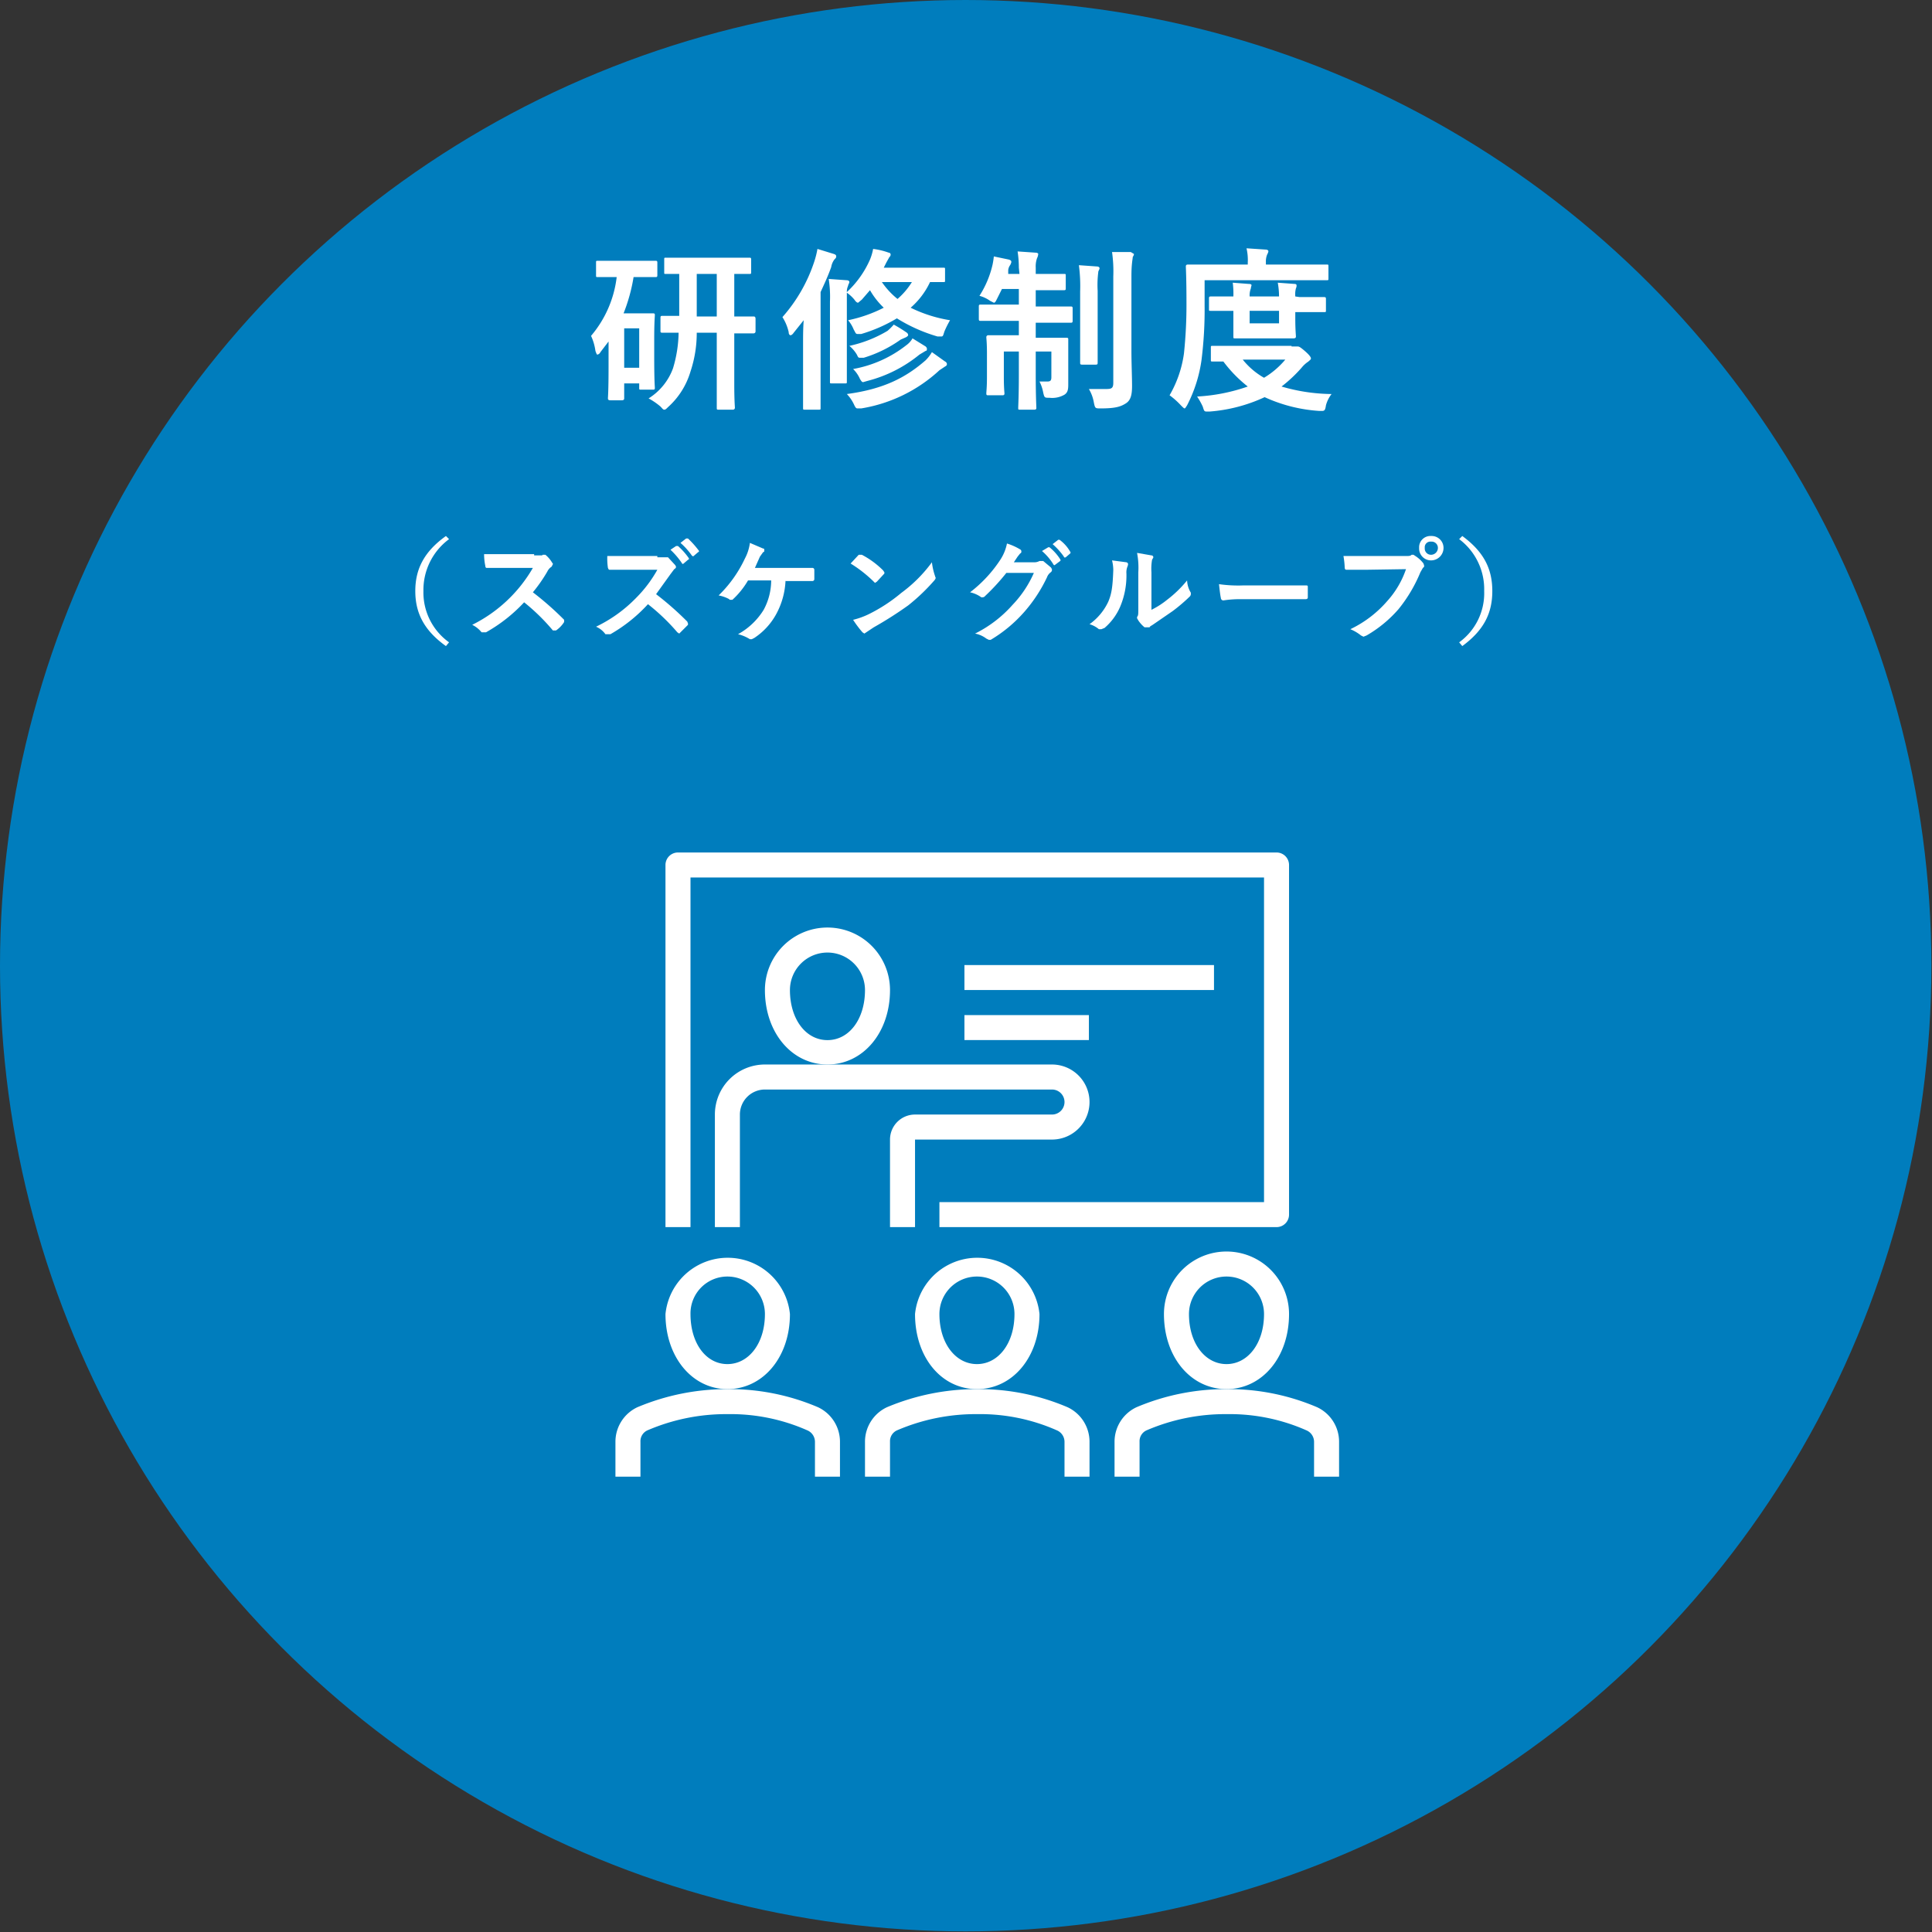 <svg xmlns="http://www.w3.org/2000/svg" width="308.9" height="308.9" viewBox="0 0 308.9 308.9"><rect x="0" y="0" width="308.9" height="308.9" fill="#333333" stroke="none"/><title>btn_rec3</title><g id="a452d7a1-25a1-4267-bab6-7d0a80b4dbaa" data-name="レイヤー 2"><g id="ae3afa5a-c604-4991-8286-5ceab48be0e2" data-name="レイヤー 1"><circle cx="154.4" cy="154.4" r="154.4" style="fill:#007dbd"/><path d="M204.1,196.2H150.2v-4h51.9V140.3H110.4v55.9h-4V138.3a2,2,0,0,1,2-2h95.7a2,2,0,0,1,2,2v55.9A2,2,0,0,1,204.1,196.2Z" style="fill:#fff"/><path d="M146.3,196.2h-4v-14a4,4,0,0,1,4-4h21.9a2,2,0,0,0,0-4H122.3a4,4,0,0,0-4,4v18h-4v-18a8,8,0,0,1,8-8h45.9a6,6,0,0,1,0,12H146.3Z" style="fill:#fff"/><path d="M132.3,170.2c-5.7,0-10-5.1-10-11.9a10,10,0,1,1,20,0C142.3,165.1,138,170.2,132.3,170.2Zm0-17.9a6,6,0,0,0-6,6c0,4.6,2.5,8,6,8s6-3.4,6-8A6,6,0,0,0,132.3,152.3Z" style="fill:#fff"/><path d="M156.2,222.1c-5.7,0-9.9-5.1-9.9-12a10,10,0,0,1,19.9,0C166.2,217,161.9,222.1,156.2,222.1Zm0-18a6,6,0,0,0-6,6c0,4.7,2.6,8,6,8s6-3.3,6-8A6,6,0,0,0,156.2,204.1Z" style="fill:#fff"/><path d="M196.1,222.1c-5.7,0-10-5.1-10-12a10,10,0,0,1,20,0C206.1,217,201.8,222.1,196.1,222.1Zm0-18a6,6,0,0,0-6,6c0,4.7,2.6,8,6,8s6-3.3,6-8A6,6,0,0,0,196.1,204.1Z" style="fill:#fff"/><path d="M116.3,222.1c-5.6,0-9.9-5.1-9.9-12a10,10,0,0,1,19.9,0C126.3,217,122,222.1,116.3,222.1Zm0-18a5.9,5.9,0,0,0-5.9,6c0,4.7,2.5,8,5.9,8s6-3.3,6-8A6,6,0,0,0,116.3,204.1Z" style="fill:#fff"/><path d="M134.3,236.1h-4v-5.6a2,2,0,0,0-1.2-1.8,30.3,30.3,0,0,0-12.7-2.6,31.8,31.8,0,0,0-12.9,2.6,1.9,1.9,0,0,0-1.1,1.8v5.6h-4v-5.6a6.1,6.1,0,0,1,3.5-5.5,37,37,0,0,1,14.5-2.9,36,36,0,0,1,14.4,2.9,6.1,6.1,0,0,1,3.5,5.5Z" style="fill:#fff"/><path d="M174.2,236.1h-4v-5.6a2,2,0,0,0-1.2-1.8,30.3,30.3,0,0,0-12.7-2.6,31.8,31.8,0,0,0-12.9,2.6,1.9,1.9,0,0,0-1.1,1.8v5.6h-4v-5.6a6.1,6.1,0,0,1,3.5-5.5,37,37,0,0,1,14.5-2.9,36,36,0,0,1,14.4,2.9,6.1,6.1,0,0,1,3.5,5.5Z" style="fill:#fff"/><path d="M214.1,236.1h-4v-5.6a2,2,0,0,0-1.2-1.8,30.3,30.3,0,0,0-12.7-2.6,31.8,31.8,0,0,0-12.9,2.6,1.9,1.9,0,0,0-1.1,1.8v5.6h-4v-5.6a6.1,6.1,0,0,1,3.5-5.5,36.6,36.6,0,0,1,14.5-2.9,36,36,0,0,1,14.4,2.9,6.1,6.1,0,0,1,3.5,5.5Z" style="fill:#fff"/><rect x="154.2" y="154.3" width="39.9" height="3.99" style="fill:#fff"/><rect x="154.2" y="162.3" width="19.9" height="3.99" style="fill:#fff"/><path d="M101.3,44.3a27.6,27.6,0,0,1-1.6,5.8h4.7c.3,0,.3.1.3.3s-.1,1.1-.1,3.8v2.8c0,4,.1,4.8.1,5s0,.3-.3.3h-1.9c-.3,0-.3,0-.3-.3v-.7H99.8v2.4c0,.2-.1.3-.4.3H97.6c-.3,0-.4-.1-.4-.3s.1-1.1.1-5.1V54.6L96,56.3a.7.7,0,0,1-.5.4q-.1,0-.3-.6a8.4,8.4,0,0,0-.7-2.4,17.7,17.7,0,0,0,4.1-9.4h-3c-.3,0-.3,0-.3-.3V42c0-.3,0-.3.3-.3h9.2c.2,0,.3,0,.3.3v2c0,.3-.1.3-.3.3h-3.5Zm-1.5,8.2v6.3h2.4V52.5Zm11.6.7a19.5,19.5,0,0,1-1,6.2,12.3,12.3,0,0,1-3.6,5.7c-.3.3-.4.4-.6.4s-.3-.2-.6-.5a10.7,10.7,0,0,0-1.9-1.3,9.5,9.5,0,0,0,3.9-4.8,20.6,20.6,0,0,0,.9-5.7h-2.6c-.3,0-.3-.1-.3-.3V50.9c0-.3,0-.4.3-.4h2.7V43.8h-2.1c-.3,0-.3,0-.3-.2V41.5c0-.3,0-.3.3-.3h13.3c.2,0,.3,0,.3.3v2.1c0,.2-.1.2-.3.2h-2.4v6.8h3.1c.2,0,.3.1.3.4V53a.3.3,0,0,1-.3.3h-3.1v8.1c0,2.7.1,3.6.1,3.8a.3.3,0,0,1-.3.3h-2.4c-.2,0-.2-.1-.2-.3V53.2Zm3.2-2.6V43.8h-3.2v6.8Z" style="fill:#fff"/><path d="M128.4,54.9c0-1.1,0-2.4.1-3.7l-1.6,2c-.2.3-.4.4-.5.4s-.3-.1-.3-.5a7.5,7.5,0,0,0-1-2.4,25.3,25.3,0,0,0,5.1-8.9,14.6,14.6,0,0,0,.5-2l2.6.8c.3.1.4.2.4.4s-.1.3-.3.5a2.8,2.8,0,0,0-.5,1.2c-.5,1.4-1.1,2.7-1.7,4V65.2c0,.3,0,.3-.3.3h-2.2c-.3,0-.3,0-.3-.3V54.9Zm22.7-10.1c0,.3,0,.3-.3.3h-2.1a12.4,12.4,0,0,1-3.1,4.1,22.2,22.2,0,0,0,6.3,2A15,15,0,0,0,151,53c-.2.6-.2.8-.5.8h-.6a26,26,0,0,1-6.5-2.9,24.6,24.6,0,0,1-5.7,2.5h-.6c-.3,0-.3-.2-.6-.7a5.4,5.4,0,0,0-.9-1.5,22.5,22.5,0,0,0,5.7-2,12.4,12.4,0,0,1-2.2-2.8l-1.3,1.5-.6.5c-.2,0-.4-.2-.6-.5a6,6,0,0,0-1.2-1.1V61c0,.3,0,.3-.3.3H133c-.3,0-.3,0-.3-.3V48.2a18.4,18.4,0,0,0-.2-3.6l2.8.2c.3,0,.5.1.5.3s-.2.4-.2.6a2.2,2.2,0,0,0-.2,1,15.7,15.7,0,0,0,3.7-5.2,8.4,8.4,0,0,0,.5-1.7,11.4,11.4,0,0,1,2.5.6.3.3,0,0,1,.3.3.5.5,0,0,1-.2.4l-.5.9-.4.8h9.5c.3,0,.3,0,.3.3ZM148,57.6a6.4,6.4,0,0,0,1-1.3l2.1,1.5a.5.5,0,0,1,.3.4c0,.2-.1.3-.3.4l-.9.6a24.1,24.1,0,0,1-12.5,6.1h-.6c-.2,0-.3-.1-.5-.5a6.3,6.3,0,0,0-1.2-1.8C141.4,62.2,144.9,60.3,148,57.6Zm-3-4.4a.5.5,0,0,1,.2.4q0,.1-.3.3l-.9.4a20.3,20.3,0,0,1-5.9,2.9h-.6c-.3,0-.3-.1-.5-.5a5.3,5.3,0,0,0-1.2-1.4,20.2,20.2,0,0,0,6.1-2.4,9.4,9.4,0,0,0,1-1A22.5,22.5,0,0,1,145,53.2Zm-.1,2a3.5,3.5,0,0,0,1-1.1l2.1,1.3c.2.2.2.3.2.4s0,.3-.2.3l-1,.6a21.6,21.6,0,0,1-8.3,4.2l-.7.2c-.2,0-.3-.2-.5-.5a5,5,0,0,0-1.1-1.6A19.2,19.2,0,0,0,144.9,55.2ZM141,45.1a12.7,12.7,0,0,0,2.5,2.7,11.8,11.8,0,0,0,2.3-2.7Z" style="fill:#fff"/><path d="M162.9,42.8a17.2,17.2,0,0,0-.2-2.6l2.9.2c.2,0,.4.1.4.2a1.9,1.9,0,0,1-.2.7,4,4,0,0,0-.2,1.5v1h4.5c.3,0,.3,0,.3.3v2c0,.2,0,.3-.3.3h-4.5v2.6h5.5c.3,0,.4,0,.4.3v2c0,.3-.1.3-.4.3h-5.5v2.4h4.9c.3,0,.3.1.3.3v7c0,.8,0,1.4-.6,1.8a3.9,3.9,0,0,1-2.4.5c-.8,0-.8,0-1-.8a6.4,6.4,0,0,0-.6-1.8h1.2c.5,0,.7-.1.7-.7V56.2h-2.5v3.7c0,3.4.1,5.2.1,5.3s0,.3-.3.3h-2.3c-.3,0-.3,0-.3-.3s.1-1.9.1-5.3V56.2h-2.4v4.1c0,1.7.1,2.5.1,2.6s0,.3-.3.3H158c-.2,0-.3,0-.3-.3s.1-.9.1-2.7V56.5c0-1.7-.1-2.4-.1-2.6a.3.3,0,0,1,.3-.3h4.9V51.3h-6.1c-.2,0-.3,0-.3-.3V49c0-.3.1-.3.3-.3h6.1V46.2h-2.7l-.8,1.6c-.2.4-.3.6-.5.6l-.6-.3a5.1,5.1,0,0,0-1.7-.8,15.7,15.7,0,0,0,2.1-5,12.3,12.3,0,0,0,.2-1.3l2.4.5c.3.1.4.2.4.4a1.7,1.7,0,0,1-.2.5,1.6,1.6,0,0,0-.3.8v.6h1.8Zm9.8,3.8a25.6,25.6,0,0,0-.2-4.2l2.8.2c.3,0,.5.1.5.3s-.2.4-.2.6a16.5,16.5,0,0,0-.1,3V57.9c0,.3,0,.4-.3.4H173c-.3,0-.3-.1-.3-.4V46.6Zm8.2,9.5c0,1.9.1,4.2.1,5.6s-.2,2.3-1,2.8-1.6.8-4,.8c-.9,0-.9,0-1.1-.9a6.3,6.3,0,0,0-.8-2.2h2.7c.9,0,1.2-.1,1.2-1v-17a21.8,21.8,0,0,0-.2-3.9h3l.5.3c0,.3-.2.4-.2.6s-.2,1-.2,2.9Z" style="fill:#fff"/><path d="M192.6,48.8a64.1,64.1,0,0,1-.5,8.8,22.5,22.5,0,0,1-2.3,7.2c-.2.3-.3.5-.4.5s-.3-.2-.6-.5a12.2,12.2,0,0,0-1.8-1.6,18.3,18.3,0,0,0,2.3-6.7,74.6,74.6,0,0,0,.4-8.2c0-3.8-.1-5.5-.1-5.7s.1-.3.3-.3h9.6v-.3a8.2,8.2,0,0,0-.2-2.3l3,.2c.3,0,.5.1.5.3a1.7,1.7,0,0,1-.2.5,2.9,2.9,0,0,0-.2,1.2v.4h9.7c.3,0,.3,0,.3.3v1.9c0,.3,0,.3-.3.3H192.6Zm13.9,6.6h1c.2,0,.4.1,1.1.7s1,1,1,1.2-.2.3-.4.5a4.7,4.7,0,0,0-1.1,1,22.4,22.4,0,0,1-3.2,3,29.3,29.3,0,0,0,8,1.2,5.1,5.1,0,0,0-.9,1.8c-.1.7-.2.9-.6.9h-.5a24.7,24.7,0,0,1-8.7-2.2,25.4,25.4,0,0,1-8.8,2.3h-.5c-.4,0-.4-.2-.6-.8a11.4,11.4,0,0,0-.9-1.6,29.1,29.1,0,0,0,8.1-1.6,21.2,21.2,0,0,1-3.9-4h-1.7c-.3,0-.3,0-.3-.3V55.6c0-.3,0-.3.3-.3h12.6Zm1.3-7.9h3.9c.3,0,.3.1.3.4v1.7c0,.3,0,.3-.3.3h-4.6v1.1c0,1.7.1,2.6.1,2.8s-.1.3-.4.3h-9.3c-.3,0-.3,0-.3-.3V49.7h-3.6c-.3,0-.3,0-.3-.3V47.8c0-.3,0-.4.3-.4h3.6a14.1,14.1,0,0,0-.1-2.2l2.6.2c.3,0,.4.1.4.2s-.1.3-.1.5a3.1,3.1,0,0,0-.2,1.3h4.7a12.7,12.7,0,0,0-.2-2.2l2.7.2c.2,0,.3.1.3.2a.9.9,0,0,1-.1.5,3.8,3.8,0,0,0-.1,1.3Zm-9.1,10a11.9,11.9,0,0,0,3.4,2.9,13.4,13.4,0,0,0,3.4-2.9Zm5.8-7.8h-4.7v2h4.7Z" style="fill:#fff"/><path d="M71.8,86.2a10.1,10.1,0,0,0-4.1,8.3,9.8,9.8,0,0,0,4.1,8.2l-.5.6c-3.5-2.5-4.9-5.3-4.9-8.8s1.4-6.3,4.9-8.8Z" style="fill:#fff"/><path d="M85.4,88.8h1.3a.1.1,0,0,1,.1-.1h.4A4.7,4.7,0,0,1,88.3,90c.1.1.1.1.1.2l-.2.4a1.9,1.9,0,0,0-.7.8,24.4,24.4,0,0,1-2.3,3.3,49.3,49.3,0,0,1,5,4.4v.2a.4.4,0,0,1-.1.3,4.6,4.6,0,0,1-1.2,1.2h-.5a32.3,32.3,0,0,0-4.6-4.5,25,25,0,0,1-6.1,4.8h-.7a4.4,4.4,0,0,0-1.5-1.2,23,23,0,0,0,9.7-9.1H77.8c-.1,0-.2-.1-.2-.3a9.2,9.2,0,0,1-.2-1.9h8Z" style="fill:#fff"/><path d="M105.1,89.1h1.7l1.2,1.3a.3.3,0,0,0,.1.2.5.5,0,0,1-.3.4l-.6.8L104.9,95a49.3,49.3,0,0,1,5,4.4c0,.1.1.2.1.3v.2l-1.2,1.2-.2.2-.3-.2a32.8,32.8,0,0,0-4.7-4.5,24.7,24.7,0,0,1-6,4.8h-.8a3.6,3.6,0,0,0-1.5-1.2,22.4,22.4,0,0,0,6.4-4.6,20.4,20.4,0,0,0,3.4-4.5H97.5c-.2,0-.2-.1-.3-.3a10.3,10.3,0,0,1-.1-1.9h8Zm3-1.8h.3a10.8,10.8,0,0,1,1.7,1.9c.1.2.1.2-.1.3l-.7.6c-.1.1-.2.1-.3-.1a12.4,12.4,0,0,0-1.8-2.1Zm1.6-1.2h.3a14.5,14.5,0,0,1,1.7,1.9c.1.1.1.2-.1.3l-.7.6c-.1.1-.2,0-.3-.1a11.2,11.2,0,0,0-1.8-2Z" style="fill:#fff"/><path d="M125.6,92.7a12.3,12.3,0,0,1-1.5,5.5,10.7,10.7,0,0,1-3.5,3.8l-.4.2h-.3a6.4,6.4,0,0,0-1.9-.8,11.1,11.1,0,0,0,4.1-3.9,9.9,9.9,0,0,0,1.2-4.7h-3.7a13.1,13.1,0,0,1-2.5,3.1h-.3c-.1,0-.2,0-.2-.1a5.8,5.8,0,0,0-1.7-.6,20.1,20.1,0,0,0,4.2-5.9,7.3,7.3,0,0,0,.8-2.5l2.1.9c.2,0,.2.1.2.3s0,.2-.2.3l-.5.7-.8,1.8h9.2a.3.3,0,0,1,.3.3v1.5a.3.3,0,0,1-.3.3h-4.3Z" style="fill:#fff"/><path d="M137.3,88.7h.5a14,14,0,0,1,3.4,2.5l.2.3v.2L140.2,93l-.3.2-.2-.2a20.6,20.6,0,0,0-3.7-2.9Zm1.6,9.5a25.9,25.9,0,0,0,5.2-3.4,22.7,22.7,0,0,0,4.9-4.9,10.3,10.3,0,0,0,.5,2.2c0,.1.1.2.1.3s-.1.3-.3.5a31.2,31.2,0,0,1-4.1,3.9,60.9,60.9,0,0,1-5.5,3.5l-1.2.8-.3.2-.3-.2a17.3,17.3,0,0,1-1.5-2A12.5,12.5,0,0,0,138.9,98.2Z" style="fill:#fff"/><path d="M165.3,89.9a1.7,1.7,0,0,0,.9-.2h.6l1.2,1a.8.8,0,0,1,.2.4.5.5,0,0,1-.2.4,1.7,1.7,0,0,0-.6.8,23.8,23.8,0,0,1-3.6,5.5,22.3,22.3,0,0,1-5.4,4.5h-.3l-.4-.2a4.3,4.3,0,0,0-1.8-.8,19.7,19.7,0,0,0,6-4.6,17.5,17.5,0,0,0,3.4-5.1h-4.4a34.2,34.2,0,0,1-3.4,3.7.5.5,0,0,1-.4.2h-.2a4.9,4.9,0,0,0-1.8-.8,21.1,21.1,0,0,0,4.9-5.3,7.3,7.3,0,0,0,1-2.5,9.4,9.4,0,0,1,2.2,1,.4.4,0,0,1,.1.3c0,.1,0,.2-.2.3l-.4.5-.6.9Zm2.3-2.4h.2a7.9,7.9,0,0,1,1.7,1.9c.1.2.1.2,0,.3l-.8.6c-.1.1-.2.1-.3-.1a9.1,9.1,0,0,0-1.8-2.1Zm1.6-1.2h.2a6,6,0,0,1,1.7,1.9.2.2,0,0,1,0,.3l-.7.6c-.2.1-.3,0-.3-.1a11.2,11.2,0,0,0-1.8-2Z" style="fill:#fff"/><path d="M180.1,89.9c.3.1.3.3.2.6a2.5,2.5,0,0,0-.2,1.2,12.8,12.8,0,0,1-1,5.3,9.3,9.3,0,0,1-2.5,3.4l-.5.2h-.4a4.2,4.2,0,0,0-1.5-.8,9.2,9.2,0,0,0,3-3.6c.5-1.2.7-2.2.8-5.1a6.8,6.8,0,0,0-.2-1.5Zm4,7.6a13.2,13.2,0,0,0,2.5-1.6,18.6,18.6,0,0,0,3.2-3.1,4.1,4.1,0,0,0,.5,1.8.4.4,0,0,1,.1.3.6.6,0,0,1-.2.5,27.6,27.6,0,0,1-2.7,2.3l-3.2,2.2c-.3.2-.4.2-.5.4H183a5,5,0,0,1-1-1.1c-.1-.2-.2-.3-.2-.4a.4.4,0,0,1,.1-.3c.1-.2.1-.4.1-1.4V91.5a12.4,12.4,0,0,0-.2-3.1l2.3.4a.3.3,0,0,1,.3.3c0,.1-.1.2-.2.4a8.2,8.2,0,0,0-.1,2Z" style="fill:#fff"/><path d="M198.3,95.8a16.7,16.7,0,0,0-2.7.2.4.4,0,0,1-.4-.4c-.1-.4-.2-1.3-.3-2.2a21.8,21.8,0,0,0,3.9.2h9.9c.3,0,.4,0,.4.2v1.7c0,.2-.1.3-.4.3H198.3Z" style="fill:#fff"/><path d="M218.3,91.1h-3c-.2,0-.3-.1-.3-.4a14.1,14.1,0,0,0-.2-1.8h9.9c.6,0,.8,0,1-.2h.3l.3.2a5,5,0,0,1,1.3,1.2c0,.1.1.2.1.4s-.1.2-.2.3l-.4.7a23.6,23.6,0,0,1-3.5,5.9,20,20,0,0,1-5.1,4.2l-.5.2-.4-.2a6.9,6.9,0,0,0-1.7-1,18.1,18.1,0,0,0,5.9-4.5,14.6,14.6,0,0,0,3-5.1Zm12.5-3.5a2,2,0,0,1-2,2,1.9,1.9,0,0,1-1.9-2,1.8,1.8,0,0,1,1.9-1.9A1.9,1.9,0,0,1,230.8,87.6Zm-3,0a1,1,0,0,0,1,1.1,1.1,1.1,0,0,0,1.1-1.1,1,1,0,0,0-1.1-1A.9.9,0,0,0,227.8,87.6Z" style="fill:#fff"/><path d="M233.8,85.7c3.4,2.5,4.8,5.2,4.8,8.8s-1.4,6.3-4.8,8.8l-.5-.6a9.7,9.7,0,0,0,4-8.2,10,10,0,0,0-4-8.3Z" style="fill:#fff"/></g></g></svg>